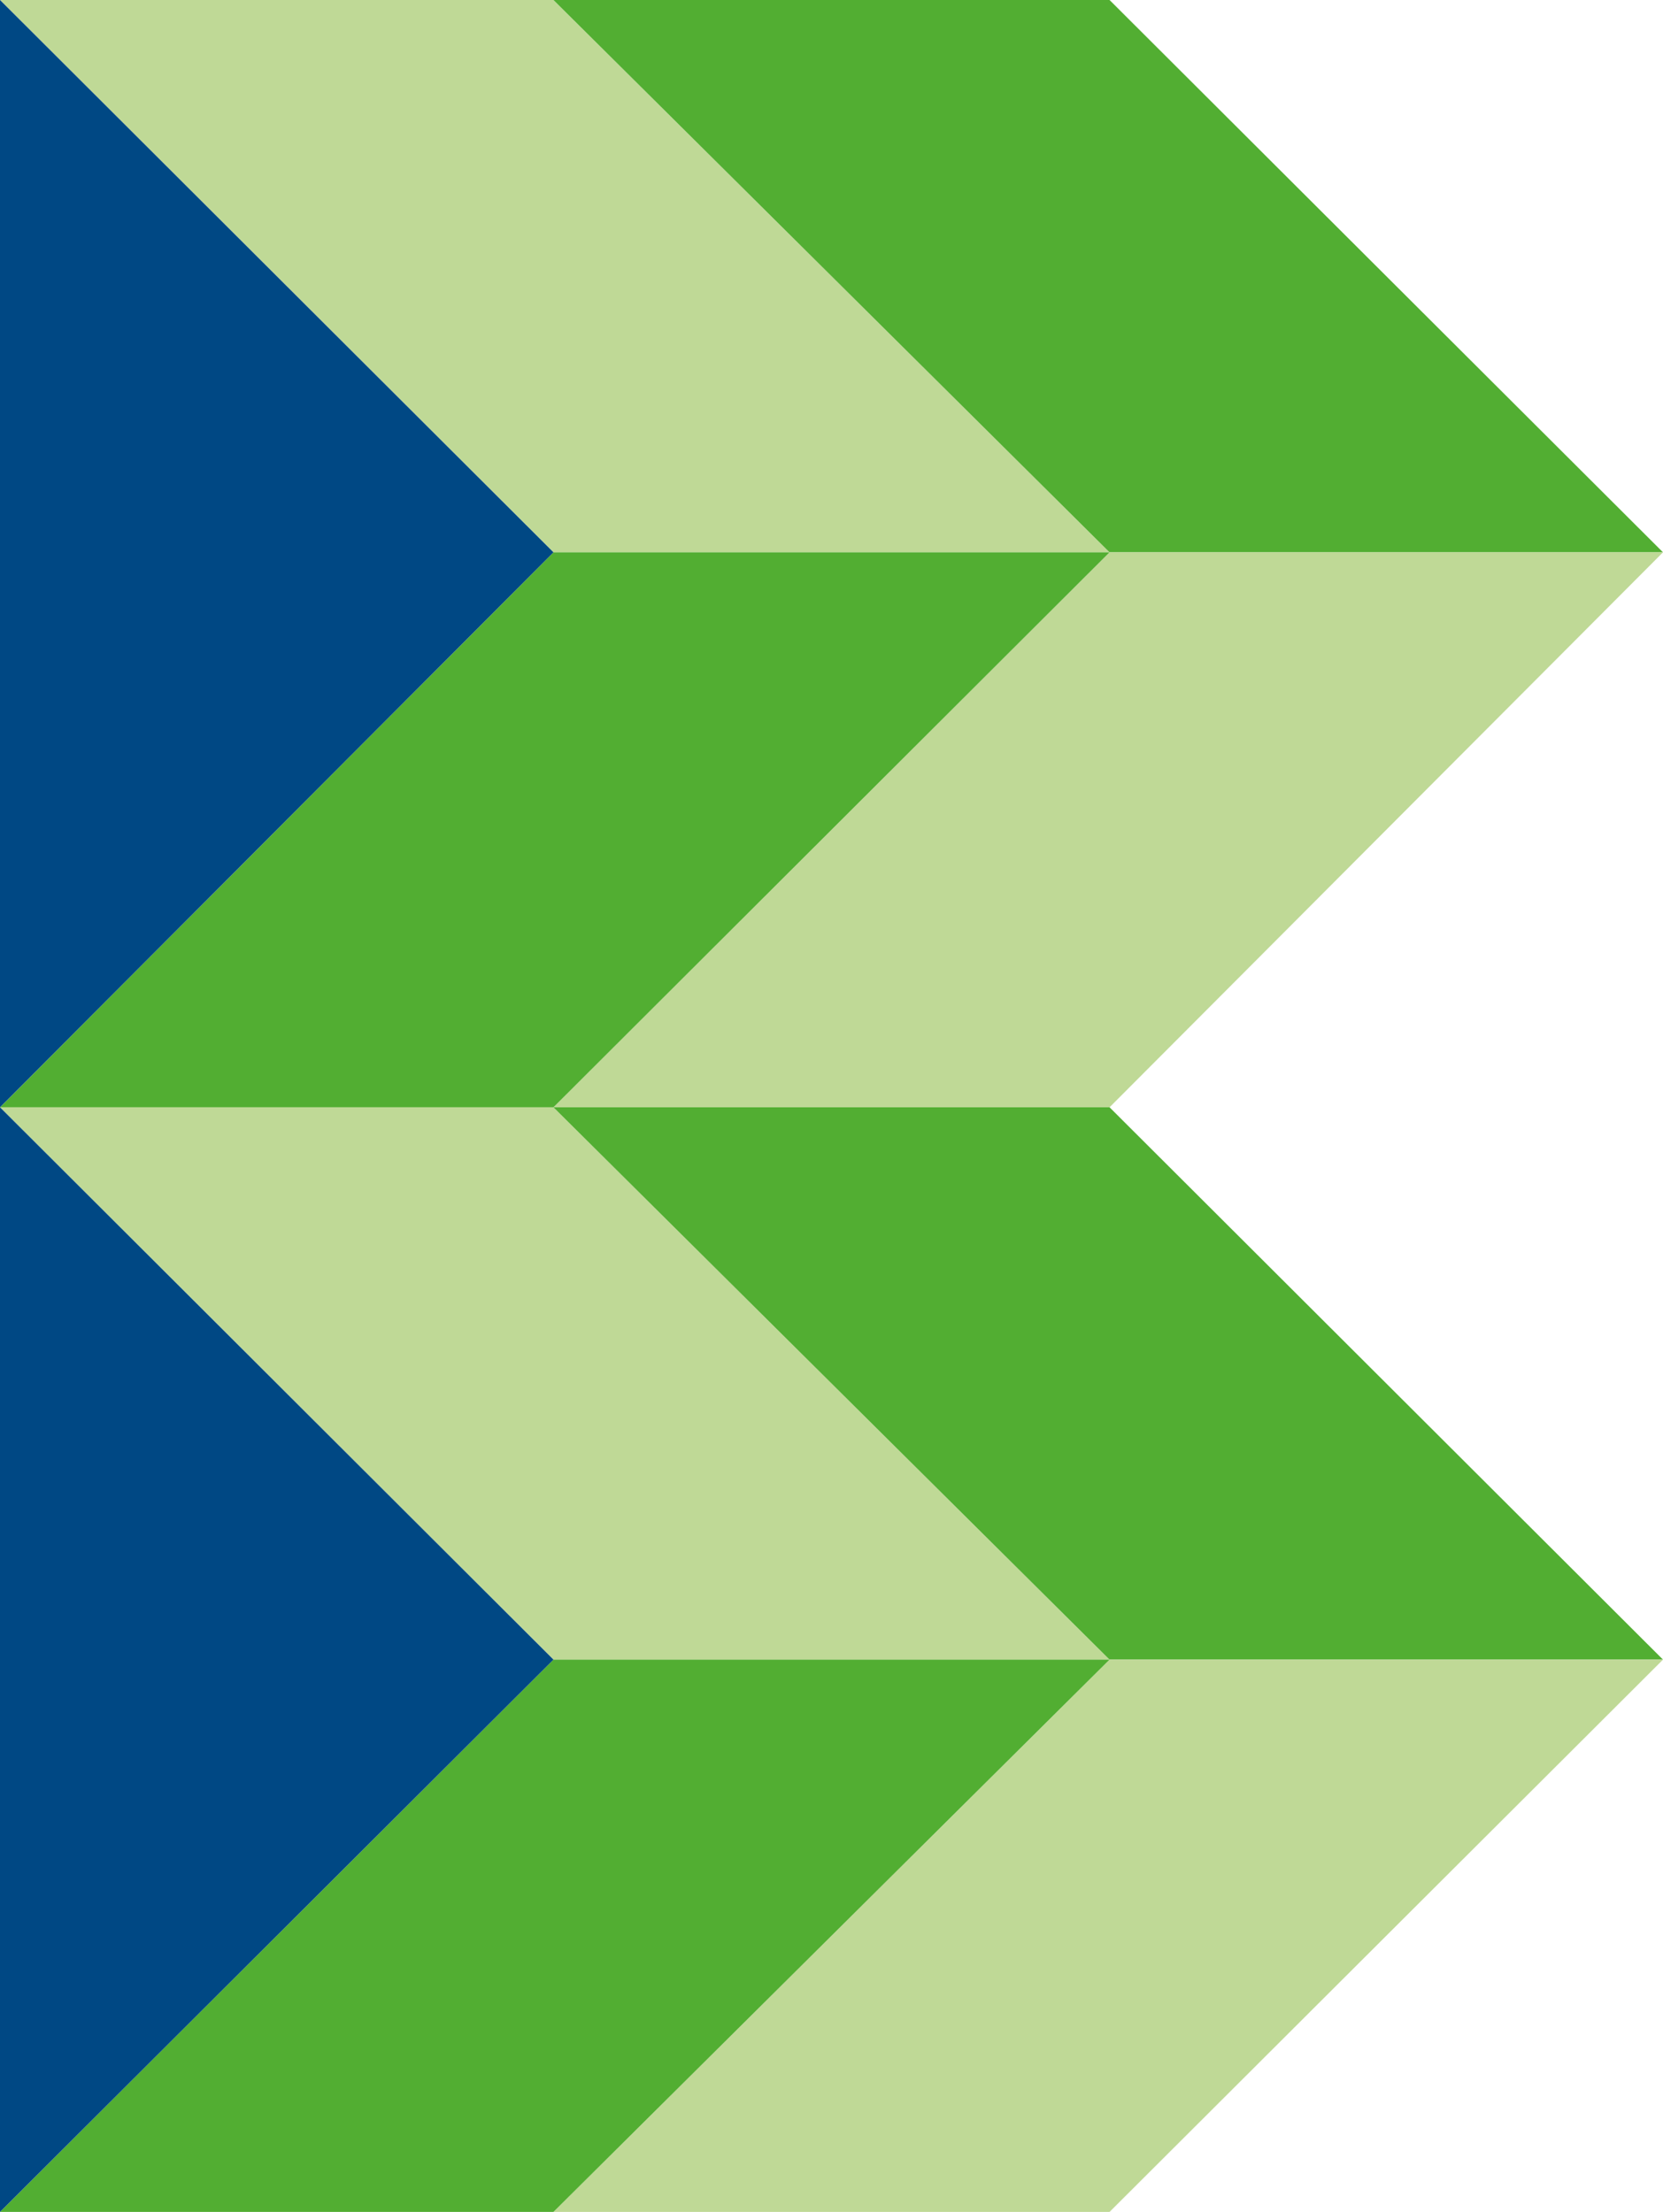 <svg width="112" height="149" viewBox="0 0 112 149" fill="none" xmlns="http://www.w3.org/2000/svg">
<path d="M74.726 37.205L37.274 37.205L0 0L37.274 0L74.726 37.205Z" fill="#BFD996"/>
<path d="M112 37.205L74.726 37.205L37.273 0L74.726 0L112 37.205Z" fill="#52AE32"/>
<path d="M37.273 74.59H74.726L112 37.205L74.726 37.205L37.273 74.59Z" fill="#BFD996"/>
<path d="M0 74.59H37.274L74.726 37.205L37.274 37.205L0 74.59Z" fill="#52AE32"/>
<path d="M74.726 111.795H37.274L0 74.589H37.274L74.726 111.795Z" fill="#BFD996"/>
<path d="M112 111.795H74.726L37.273 74.589H74.726L112 111.795Z" fill="#52AE32"/>
<path d="M37.273 149H74.726L112 111.795H74.726L37.273 149Z" fill="#BFD996"/>
<path d="M0 149H37.274L74.726 111.795H37.274L0 149Z" fill="#52AE32"/>
<path d="M0 0L0 37.205L0 74.589L37.274 37.205L0 0Z" fill="#004884"/>
<path d="M0 111.795L0 149L37.274 111.795L0 74.589L0 111.795Z" fill="#004884"/>
</svg>
